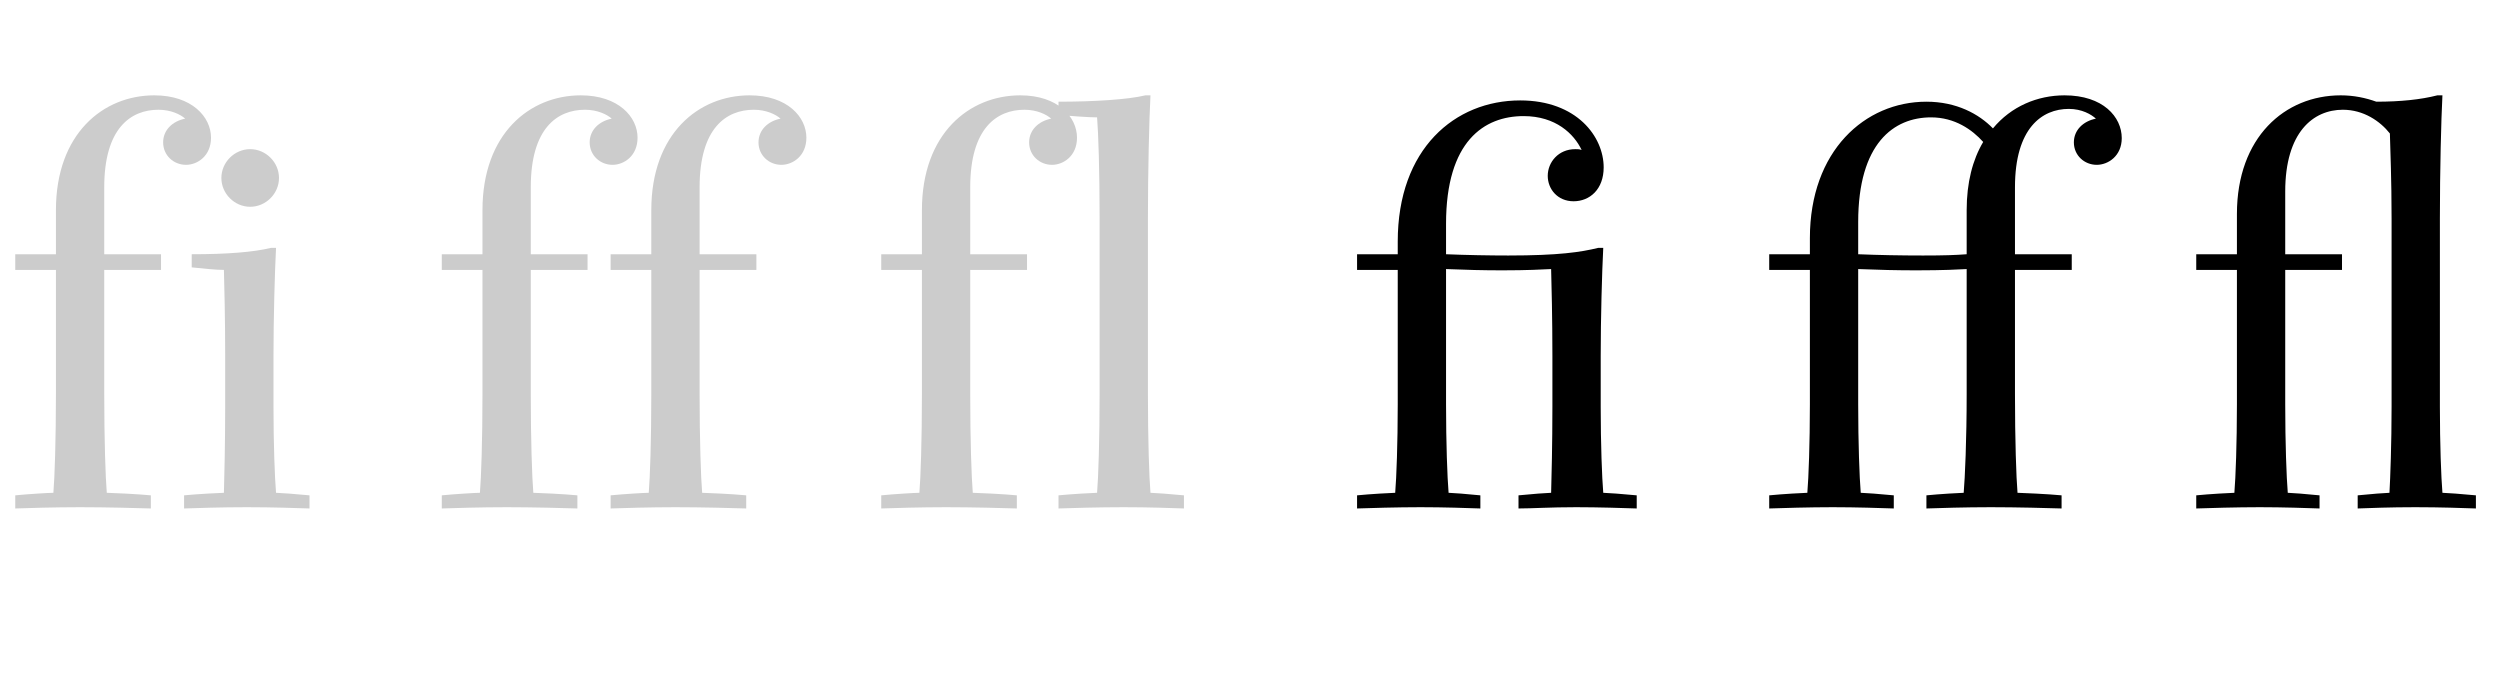 <svg   viewBox="0 0 177 48" fill="none" xmlns="http://www.w3.org/2000/svg">
<path d="M1.08 36V35.07C1.98 34.98 3.48 34.89 3.78 34.89C3.87 33.81 3.96 31.17 3.96 27.9V19.11H1.08V18H3.96V14.88C3.96 9.45 7.32 6.75 10.92 6.75C13.59 6.75 14.94 8.28 14.94 9.75C14.94 11.04 13.98 11.67 13.17 11.67C12.3 11.67 11.55 11.01 11.55 10.08C11.55 9.21 12.21 8.58 13.11 8.4C12.78 8.1 12.09 7.77 11.22 7.77C9.27 7.77 7.38 9.06 7.38 13.26V18H11.4V19.11H7.38V27.9C7.38 31.17 7.47 33.81 7.56 34.89C7.83 34.89 9.78 34.98 10.68 35.07V36C9.78 35.97 7.47 35.91 5.67 35.91C3.87 35.91 1.98 35.97 1.08 36ZM17.713 14.64C16.603 14.64 15.673 13.71 15.673 12.6C15.673 11.49 16.603 10.56 17.713 10.56C18.823 10.56 19.753 11.49 19.753 12.6C19.753 13.71 18.823 14.64 17.713 14.64ZM13.033 36V35.07C13.933 34.98 15.643 34.89 15.853 34.89C15.883 33.81 15.943 31.44 15.943 28.8V25.2C15.943 22.56 15.883 20.19 15.853 19.11C15.283 19.11 14.473 19.02 13.573 18.93V18C16.093 18 17.953 17.85 19.183 17.55H19.543C19.453 19.29 19.363 22.56 19.363 25.2V28.8C19.363 31.44 19.453 33.81 19.543 34.89C19.753 34.89 21.013 34.98 21.913 35.07V36C21.013 35.97 19.273 35.91 17.473 35.91C15.673 35.91 13.933 35.97 13.033 36ZM31.279 36V35.07C32.179 34.98 33.679 34.89 33.979 34.89C34.069 33.81 34.159 31.17 34.159 27.9V19.11H31.279V18H34.159V14.88C34.159 9.45 37.519 6.75 41.119 6.75C43.789 6.75 45.139 8.28 45.139 9.75C45.139 11.04 44.179 11.67 43.369 11.67C42.499 11.67 41.749 11.01 41.749 10.08C41.749 9.21 42.409 8.58 43.309 8.4C42.979 8.1 42.289 7.77 41.419 7.77C39.469 7.77 37.579 9.06 37.579 13.26V18H41.599V19.11H37.579V27.9C37.579 31.17 37.669 33.81 37.759 34.89C38.029 34.89 39.979 34.98 40.879 35.07V36C39.979 35.97 37.669 35.91 35.869 35.91C34.069 35.91 32.179 35.97 31.279 36ZM43.232 36V35.07C44.132 34.98 45.632 34.89 45.932 34.89C46.022 33.81 46.112 31.17 46.112 27.9V19.11H43.232V18H46.112V14.88C46.112 9.45 49.472 6.75 53.072 6.75C55.742 6.75 57.092 8.28 57.092 9.75C57.092 11.04 56.132 11.67 55.322 11.67C54.452 11.67 53.702 11.01 53.702 10.08C53.702 9.21 54.362 8.58 55.262 8.4C54.932 8.1 54.242 7.77 53.372 7.77C51.422 7.77 49.532 9.06 49.532 13.26V18H53.552V19.11H49.532V27.9C49.532 31.17 49.622 33.81 49.712 34.89C49.982 34.89 51.932 34.98 52.832 35.07V36C51.932 35.97 49.622 35.91 47.822 35.91C46.022 35.91 44.132 35.97 43.232 36ZM62.392 36V35.07C63.292 34.98 64.793 34.89 65.093 34.89C65.183 33.81 65.272 31.17 65.272 27.9V19.11H62.392V18H65.272V14.88C65.272 9.45 68.632 6.75 72.233 6.75C74.903 6.75 76.252 8.28 76.252 9.75C76.252 11.04 75.293 11.67 74.483 11.67C73.612 11.67 72.862 11.01 72.862 10.08C72.862 9.21 73.522 8.58 74.422 8.4C74.093 8.1 73.403 7.77 72.532 7.77C70.582 7.77 68.692 9.06 68.692 13.26V18H72.713V19.11H68.692V27.9C68.692 31.17 68.782 33.81 68.873 34.89C69.142 34.89 71.093 34.98 71.993 35.07V36C71.093 35.97 68.782 35.91 66.983 35.91C65.183 35.91 63.292 35.97 62.392 36ZM74.943 36V35.07C75.843 34.98 77.463 34.89 77.673 34.89C77.763 33.81 77.853 31.17 77.853 27.9V15.48C77.853 12.06 77.763 9.39 77.673 8.31C77.103 8.31 75.843 8.22 74.943 8.13V7.2C77.463 7.2 79.863 7.05 81.093 6.75H81.453C81.363 8.49 81.273 12.06 81.273 15.48V27.9C81.273 31.17 81.363 33.81 81.453 34.89C81.663 34.89 82.923 34.98 83.823 35.07V36C82.923 35.97 81.363 35.91 79.563 35.91C77.763 35.91 75.843 35.97 74.943 36Z" fill="black" fill-opacity="0.2"/>
<path d="M113.51 34.89C113.72 34.89 114.98 34.98 115.88 35.07V36C114.98 35.97 113.18 35.91 111.59 35.91C109.73 35.91 108.47 36 107.51 36V35.07C108.38 34.98 109.61 34.89 109.82 34.89C109.85 33.81 109.91 31.44 109.91 28.8V25.2C109.91 22.56 109.85 20.13 109.82 19.05C109.16 19.08 108.17 19.14 106.37 19.14C105.05 19.14 103.79 19.11 102.38 19.05V28.62C102.38 31.38 102.47 33.81 102.56 34.89C102.77 34.89 103.94 34.98 104.81 35.07V36C103.94 35.97 102.23 35.91 100.58 35.91C98.93 35.91 96.98 35.97 96.08 36V35.07C96.98 34.98 98.57 34.89 98.78 34.89C98.87 33.81 98.96 31.38 98.96 28.62V19.11H96.08V18H98.96V17.1C98.96 10.53 103.01 7.11 107.63 7.11C111.65 7.11 113.54 9.69 113.54 11.85C113.54 13.41 112.55 14.25 111.41 14.25C110.27 14.25 109.58 13.38 109.58 12.45C109.58 11.49 110.33 10.56 111.53 10.56C111.71 10.56 111.83 10.56 111.98 10.62C111.44 9.48 110.15 8.22 107.87 8.22C105.08 8.22 102.38 9.99 102.38 15.84V18C103.79 18.06 105.5 18.09 106.79 18.09C110.36 18.09 111.92 17.85 113.15 17.55H113.51C113.42 19.29 113.33 22.56 113.33 25.2V28.8C113.33 31.44 113.42 33.81 113.51 34.89ZM125.26 36V35.07C126.16 34.98 127.75 34.89 127.96 34.89C128.05 33.81 128.14 31.38 128.14 28.62V19.11H125.26V18H128.14V16.86C128.14 10.68 132.04 7.2 136.39 7.2C138.52 7.2 140.11 8.07 141.1 9.09C142.39 7.53 144.25 6.75 146.17 6.75C148.9 6.75 150.22 8.28 150.22 9.78C150.22 11.04 149.26 11.67 148.45 11.67C147.58 11.67 146.83 11.01 146.83 10.08C146.83 9.21 147.49 8.58 148.39 8.4C148.06 8.1 147.4 7.71 146.47 7.71C144.58 7.71 142.66 9.06 142.66 13.26V18H146.68V19.11H142.66V27.9C142.66 31.17 142.75 33.81 142.84 34.89C143.05 34.89 145.06 34.98 145.96 35.07V36C145.06 35.97 142.75 35.91 140.95 35.91C139.12 35.91 137.29 35.97 136.39 36V35.07C137.29 34.98 138.82 34.89 139.03 34.89C139.12 33.81 139.24 31.17 139.24 27.9V19.05C138.67 19.08 137.62 19.14 135.7 19.14C134.32 19.14 133.03 19.11 131.56 19.05V28.62C131.56 31.38 131.65 33.81 131.74 34.89C131.95 34.89 133.18 34.98 134.08 35.07V36C133.18 35.97 131.41 35.91 129.76 35.91C128.11 35.91 126.16 35.97 125.26 36ZM136.15 18.09C137.65 18.09 138.46 18.06 139.24 18V14.88C139.24 12.93 139.66 11.31 140.41 10.05C139.63 9.18 138.4 8.31 136.72 8.31C134.08 8.31 131.56 10.14 131.56 15.72V18C133 18.06 134.59 18.09 136.15 18.09ZM155.494 36V35.07C156.394 34.98 157.984 34.89 158.194 34.89C158.284 33.81 158.374 31.38 158.374 28.62V19.11H155.494V18H158.374V15.15C158.374 9.72 161.764 6.75 165.724 6.75C166.654 6.75 167.494 6.93 168.244 7.2C169.954 7.2 171.394 7.05 172.564 6.75H172.924C172.834 8.49 172.744 12.06 172.744 15.48V28.8C172.744 31.44 172.834 33.81 172.924 34.89C173.134 34.89 174.394 34.98 175.294 35.07V36C174.394 35.97 172.804 35.91 171.004 35.91C169.204 35.91 167.794 35.97 166.924 36V35.07C167.794 34.98 168.964 34.89 169.174 34.89C169.234 33.81 169.324 31.44 169.324 28.8V15.48C169.324 12.69 169.234 10.65 169.204 9.45C168.514 8.58 167.344 7.77 165.874 7.77C163.774 7.77 161.794 9.36 161.794 13.56V18H165.814V19.11H161.794V28.62C161.794 31.38 161.884 33.81 161.974 34.89C162.184 34.89 163.354 34.98 164.224 35.07V36C163.354 35.97 161.644 35.91 159.994 35.91C158.344 35.91 156.394 35.97 155.494 36Z" fill="black"/>
</svg>
